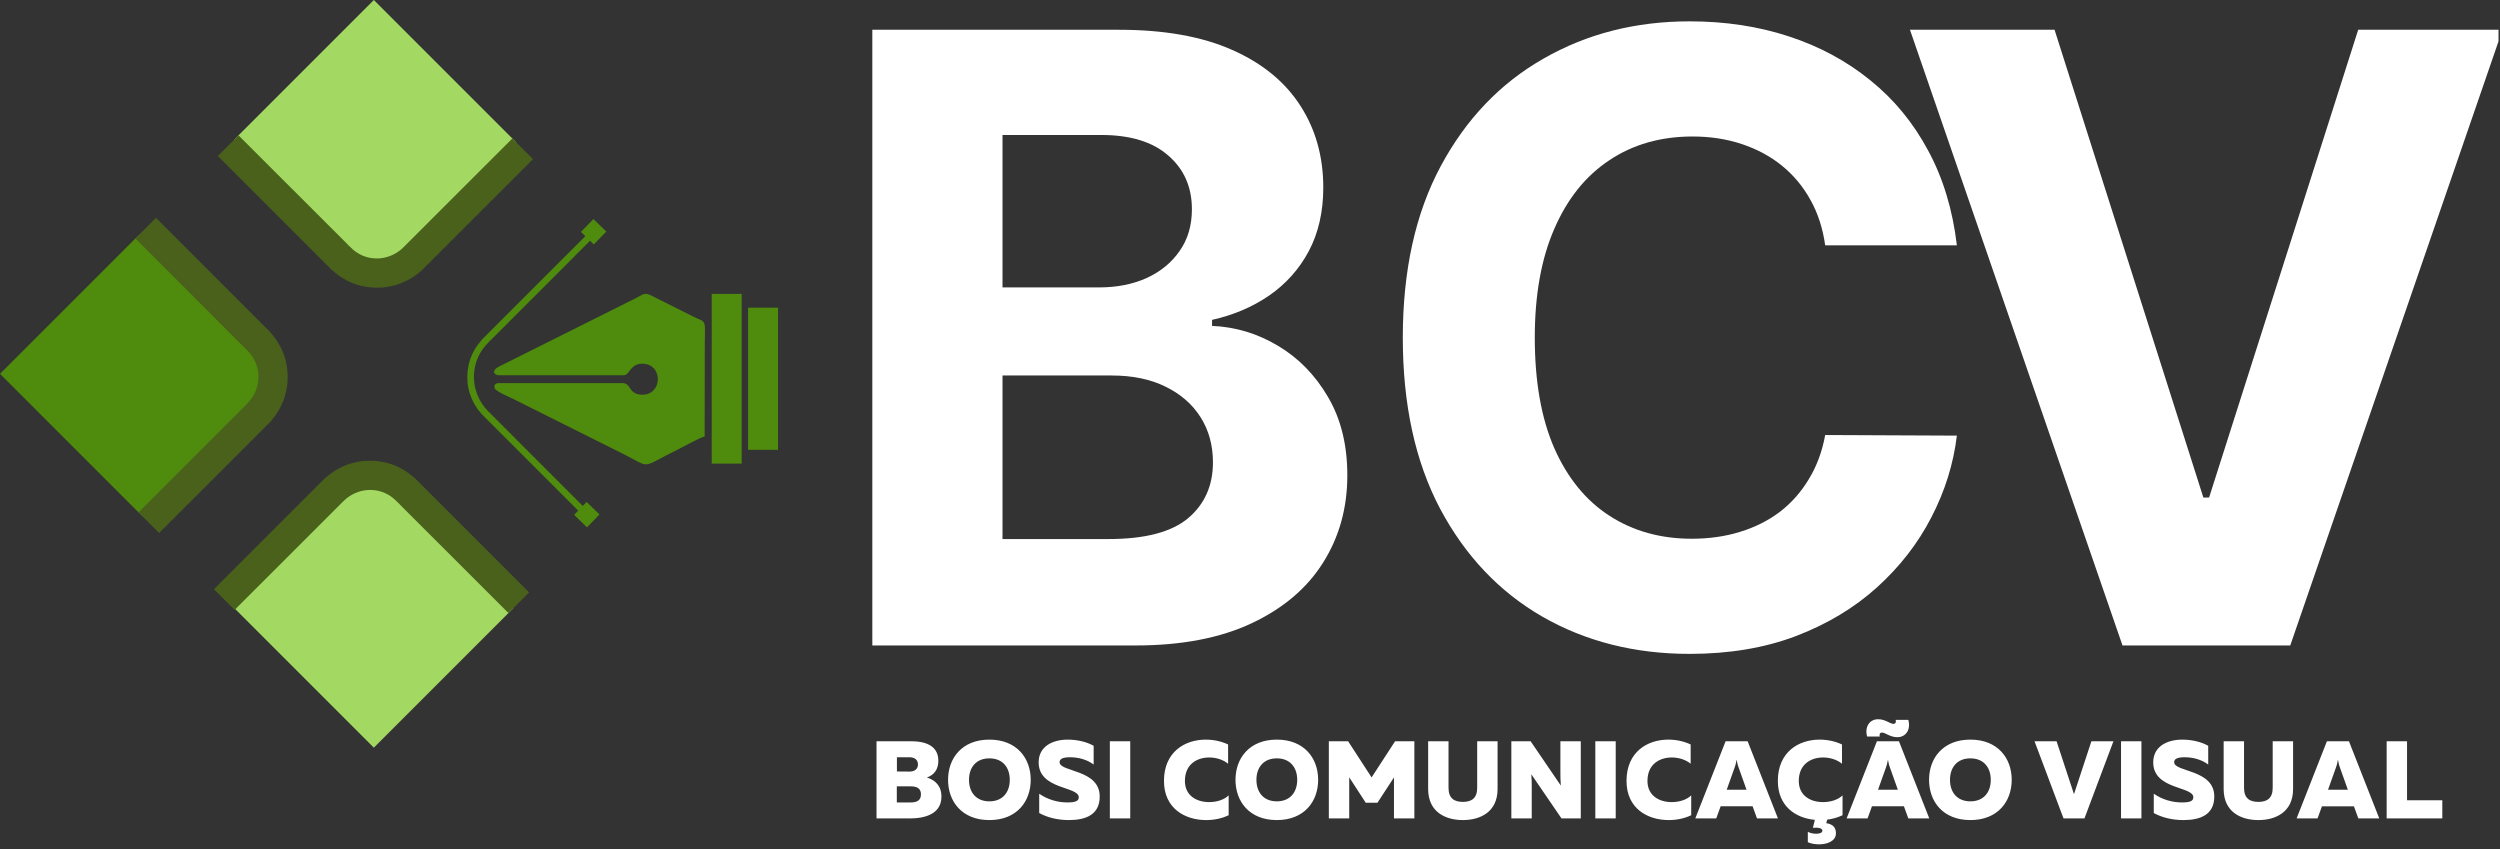 <?xml version="1.0" encoding="UTF-8"?>
<svg xmlns="http://www.w3.org/2000/svg" width="365" height="124" viewBox="0 0 365 124" fill="none">
  <rect x="0" y="0" width="365" height="124" fill="#333333" stroke="none"/>
  <g clip-path="url(#clip0_1067_24)">
    <path d="M127.973 108.226V119.489H132.865C135.005 119.489 137.45 118.862 137.45 116.304C137.45 114.743 136.533 113.874 135.326 113.52C136.404 113.134 136.999 112.313 136.999 111.074C136.999 109.127 135.519 108.226 133.057 108.226H127.973L127.973 108.226ZM134.458 115.982C134.458 116.867 133.862 117.156 132.961 117.156H130.934V114.807H132.961C133.863 114.807 134.458 115.097 134.458 115.982ZM134.023 111.605C134.023 112.248 133.573 112.651 132.784 112.651L130.95 112.635V110.559H132.784C133.573 110.559 134.023 110.961 134.023 111.606V111.605ZM138.417 113.858C138.417 116.996 140.428 119.731 144.45 119.731C148.473 119.731 150.485 116.996 150.485 113.858C150.485 110.72 148.473 107.985 144.45 107.985C140.428 107.985 138.417 110.72 138.417 113.858ZM147.427 113.858C147.427 115.66 146.397 116.996 144.45 116.996C142.504 116.996 141.474 115.66 141.474 113.858C141.474 112.055 142.504 110.72 144.45 110.72C146.397 110.72 147.427 112.055 147.427 113.858ZM151.643 111.299C151.643 115.322 157.5 114.775 157.5 116.4C157.5 116.963 157.002 117.156 155.827 117.156C154.539 117.156 153.059 116.802 151.724 115.885V118.701C152.915 119.361 154.427 119.731 156.052 119.731C158.514 119.731 160.558 118.958 160.558 116.288C160.558 112.297 154.701 112.747 154.701 111.283C154.701 110.865 155.038 110.575 156.133 110.559C157.436 110.543 158.707 110.897 159.673 111.621V108.886C158.691 108.323 157.292 107.985 155.892 107.985C153.575 107.985 151.644 109.046 151.644 111.299H151.643ZM162.038 108.226V119.489H165.015V108.226H162.038ZM169.939 114.018C169.939 118.041 173.012 119.731 176.101 119.731C177.292 119.731 178.402 119.489 179.384 119.023V116.126C178.741 116.754 177.678 117.108 176.52 117.108C174.766 117.108 172.996 116.207 172.996 114.018C172.996 111.573 174.766 110.591 176.552 110.591C177.582 110.591 178.612 110.929 179.303 111.508V108.693C178.322 108.226 177.179 107.985 176.037 107.985C172.996 107.985 169.939 109.771 169.939 114.019L169.939 114.018ZM180.382 113.857C180.382 116.996 182.393 119.731 186.415 119.731C190.438 119.731 192.45 116.996 192.45 113.857C192.45 110.72 190.439 107.984 186.415 107.984C182.393 107.984 180.382 110.72 180.382 113.857ZM189.393 113.857C189.393 115.659 188.363 116.996 186.415 116.996C184.469 116.996 183.439 115.659 183.439 113.857C183.439 112.055 184.469 110.72 186.415 110.72C188.363 110.72 189.393 112.055 189.393 113.857ZM203.681 108.226L200.254 113.503L196.826 108.226H194.01V119.489H196.987V113.487L199.401 117.204H201.107L203.52 113.503V119.489H206.497V108.226H203.681ZM215.669 108.226V115.032C215.669 116.544 214.848 117.076 213.578 117.076C212.306 117.076 211.485 116.544 211.485 115.032V108.226H208.509V115.193C208.509 118.588 211.083 119.73 213.578 119.73C216.071 119.73 218.646 118.588 218.646 115.193V108.226H215.669ZM223.634 119.489V114.887C223.634 114.275 223.618 113.567 223.569 113.037L227.979 119.489H230.794V108.226H227.818V112.827C227.818 113.455 227.834 114.163 227.882 114.694L223.473 108.226H220.657V119.489H223.634ZM232.918 108.226V119.489H235.895V108.226H232.918ZM237.472 114.018C237.472 118.041 240.545 119.73 243.635 119.73C244.825 119.73 245.936 119.489 246.917 119.022V116.126C246.274 116.753 245.212 117.108 244.053 117.108C242.299 117.108 240.529 116.206 240.529 114.018C240.529 111.572 242.299 110.591 244.085 110.591C245.115 110.591 246.145 110.928 246.837 111.508V108.692C245.855 108.226 244.713 107.984 243.571 107.984C240.529 107.984 237.472 109.771 237.472 114.018L237.472 114.018ZM250.57 119.489L251.214 117.719H255.88L256.523 119.489H259.581L255.156 108.226H251.938L247.513 119.489H250.57H250.57ZM253.257 112.055C253.354 111.782 253.451 111.508 253.547 110.913C253.643 111.508 253.74 111.782 253.837 112.055L254.995 115.305H252.098L253.257 112.055H253.257ZM269.011 116.126C268.367 116.753 267.305 117.108 266.147 117.108C264.392 117.108 262.622 116.206 262.622 114.018C262.622 111.572 264.392 110.591 266.179 110.591C267.209 110.591 268.238 110.928 268.93 111.508V108.692C267.948 108.226 266.806 107.984 265.664 107.984C262.622 107.984 259.565 109.771 259.565 114.018C259.565 117.703 262.156 119.441 264.972 119.698L264.682 120.857C265.47 120.792 266.066 120.905 266.066 121.275C266.066 121.597 265.664 121.726 265.165 121.726C264.762 121.726 264.296 121.645 263.942 121.436V122.965C264.505 123.206 265.068 123.271 265.631 123.271C266.677 123.271 268.045 122.852 268.045 121.661C268.045 120.857 267.659 120.342 266.629 120.181L266.774 119.666C267.579 119.57 268.318 119.344 269.011 119.023V116.126V116.126ZM272.663 119.489L273.307 117.719H277.973L278.616 119.489H281.674L277.249 108.226H274.031L269.606 119.489H272.664H272.663ZM275.35 112.055C275.447 111.782 275.544 111.508 275.64 110.913C275.736 111.508 275.833 111.782 275.929 112.055L277.088 115.305H274.191L275.35 112.055H275.35ZM278.617 105.104H276.766C276.83 105.265 276.847 105.683 276.444 105.683C275.929 105.683 275.286 105.008 274.207 105.008C272.953 105.008 272.213 106.118 272.598 107.534H274.449C274.385 107.373 274.368 106.955 274.771 106.955C275.286 106.955 275.929 107.63 277.008 107.63C278.263 107.63 279.003 106.52 278.617 105.104ZM281.642 113.857C281.642 116.996 283.653 119.731 287.676 119.731C291.698 119.731 293.71 116.996 293.71 113.857C293.71 110.72 291.699 107.984 287.676 107.984C283.653 107.984 281.642 110.72 281.642 113.857ZM290.653 113.857C290.653 115.659 289.623 116.996 287.676 116.996C285.729 116.996 284.699 115.659 284.699 113.857C284.699 112.055 285.729 110.72 287.676 110.72C289.623 110.72 290.653 112.055 290.653 113.857ZM304.33 119.489L308.562 108.226H305.343L302.801 115.95L300.259 108.226H297.041L301.273 119.489H304.33H304.33ZM309.671 108.226V119.489H312.649V108.226H309.671ZM314.37 111.299C314.37 115.322 320.227 114.775 320.227 116.4C320.227 116.963 319.729 117.156 318.554 117.156C317.266 117.156 315.786 116.802 314.451 115.885V118.701C315.642 119.361 317.154 119.731 318.779 119.731C321.241 119.731 323.285 118.958 323.285 116.288C323.285 112.297 317.428 112.747 317.428 111.283C317.428 110.865 317.765 110.575 318.86 110.559C320.163 110.543 321.435 110.897 322.4 111.621V108.886C321.419 108.323 320.019 107.985 318.619 107.985C316.302 107.985 314.371 109.046 314.371 111.299H314.37ZM331.813 108.226V115.032C331.813 116.545 330.992 117.076 329.721 117.076C328.45 117.076 327.629 116.545 327.629 115.032V108.226H324.653V115.193C324.653 118.588 327.227 119.731 329.721 119.731C332.215 119.731 334.79 118.588 334.79 115.193V108.226H331.813ZM338.362 119.489L339.005 117.72H343.672L344.315 119.489H347.373L342.948 108.226H339.73L335.305 119.489H338.362H338.362ZM341.049 112.055C341.146 111.782 341.243 111.508 341.339 110.913C341.435 111.509 341.532 111.782 341.629 112.055L342.786 115.306H339.89L341.049 112.055H341.049ZM348.451 108.226V119.489H356.577V116.834H351.428V108.226H348.451V108.226Z" fill="white"></path>
    <path d="M127.36 94.238V4.346H163.352C169.965 4.346 175.481 5.326 179.9 7.287C184.318 9.247 187.639 11.969 189.863 15.451C192.087 18.904 193.199 22.883 193.199 27.39C193.199 30.901 192.497 33.988 191.092 36.651C189.688 39.285 187.756 41.45 185.298 43.147C182.87 44.815 180.09 46 176.959 46.702V47.58C180.382 47.727 183.587 48.692 186.571 50.477C189.585 52.262 192.029 54.764 193.901 57.983C195.774 61.172 196.71 64.976 196.71 69.395C196.71 74.165 195.525 78.422 193.155 82.168C190.814 85.884 187.347 88.825 182.753 90.99C178.158 93.156 172.496 94.238 165.766 94.238H127.36ZM146.365 78.7H161.86C167.156 78.7 171.019 77.691 173.447 75.672C175.876 73.623 177.09 70.902 177.09 67.508C177.09 65.02 176.49 62.826 175.291 60.924C174.091 59.022 172.379 57.529 170.155 56.447C167.961 55.364 165.342 54.822 162.298 54.822H146.365V78.7ZM146.365 41.962H160.455C163.059 41.962 165.371 41.508 167.39 40.601C169.438 39.665 171.048 38.348 172.218 36.651C173.418 34.954 174.018 32.92 174.018 30.55C174.018 27.302 172.862 24.683 170.55 22.693C168.268 20.703 165.02 19.708 160.806 19.708H146.365V41.962Z" fill="white"></path>
    <path d="M285.703 35.817H266.478C266.127 33.33 265.41 31.12 264.328 29.189C263.245 27.229 261.855 25.561 260.158 24.185C258.461 22.81 256.5 21.757 254.276 21.025C252.082 20.294 249.697 19.928 247.122 19.928C242.469 19.928 238.416 21.084 234.963 23.395C231.51 25.678 228.833 29.014 226.931 33.403C225.029 37.763 224.078 43.059 224.078 49.292C224.078 55.7 225.029 61.085 226.931 65.445C228.862 69.805 231.554 73.097 235.007 75.32C238.46 77.544 242.454 78.656 246.99 78.656C249.536 78.656 251.891 78.32 254.057 77.647C256.251 76.974 258.197 75.993 259.894 74.706C261.592 73.389 262.996 71.794 264.108 69.922C265.249 68.049 266.039 65.913 266.478 63.513L285.703 63.601C285.206 67.727 283.962 71.707 281.973 75.54C280.012 79.344 277.364 82.753 274.028 85.767C270.721 88.752 266.771 91.122 262.177 92.878C257.612 94.604 252.447 95.467 246.683 95.467C238.665 95.467 231.496 93.653 225.175 90.025C218.884 86.396 213.909 81.144 210.252 74.267C206.623 67.391 204.809 59.066 204.809 49.292C204.809 39.489 206.652 31.15 210.339 24.273C214.026 17.397 219.03 12.159 225.351 8.559C231.671 4.931 238.782 3.117 246.683 3.117C251.891 3.117 256.72 3.848 261.167 5.311C265.644 6.775 269.609 8.911 273.062 11.72C276.515 14.5 279.324 17.909 281.49 21.947C283.684 25.985 285.089 30.608 285.703 35.817Z" fill="white"></path>
    <path d="M299.965 4.346L321.692 72.643H322.526L344.297 4.346H365.366L334.377 94.238H309.885L278.853 4.346H299.965Z" fill="white"></path>
    <path fill-rule="evenodd" clip-rule="evenodd" d="M54.58 0L34.221 20.359L55.021 41.16L75.382 20.8L54.58 0Z" fill="#A3D963"></path>
    <path fill-rule="evenodd" clip-rule="evenodd" d="M54.139 67.998L33.779 88.359L54.58 109.159L74.941 88.799L54.139 67.998Z" fill="#A3D963"></path>
    <path fill-rule="evenodd" clip-rule="evenodd" d="M20.36 34.219L0 54.578L20.801 75.38L41.161 55.02L20.36 34.219Z" fill="#4F8C0D"></path>
    <path fill-rule="evenodd" clip-rule="evenodd" d="M74.234 89.506C69.085 84.362 63.934 79.22 58.79 74.076C58.388 73.675 57.962 73.213 57.538 72.843C55.326 70.913 52.127 71.191 50.153 73.158C44.849 78.444 39.55 83.744 34.254 89.045L31.238 86.029L47.505 69.763C47.509 69.762 48.234 69.174 48.336 69.102C49.155 68.514 49.857 68.163 50.776 67.814C51.39 67.581 52.554 67.331 53.219 67.29C55.982 67.122 58.361 67.887 60.453 69.727C60.531 69.795 60.479 69.767 60.556 69.795L77.251 86.489L74.234 89.506Z" fill="#4A611C"></path>
    <path fill-rule="evenodd" clip-rule="evenodd" d="M34.82 19.76C39.969 24.903 45.12 30.046 50.263 35.189C50.665 35.591 51.092 36.052 51.516 36.423C53.728 38.352 56.927 38.076 58.901 36.108C64.205 30.822 69.503 25.522 74.799 20.221L77.815 23.237L61.548 39.503C61.545 39.504 60.82 40.092 60.718 40.164C59.898 40.752 59.196 41.103 58.278 41.452C57.663 41.685 56.499 41.935 55.834 41.975C53.072 42.144 50.692 41.379 48.6 39.539C48.523 39.471 48.574 39.499 48.497 39.471L31.803 22.777L34.82 19.76Z" fill="#4A611C"></path>
    <path fill-rule="evenodd" clip-rule="evenodd" d="M19.76 34.82C24.904 39.968 30.046 45.12 35.189 50.263C35.591 50.665 36.052 51.091 36.422 51.516C38.352 53.728 38.076 56.927 36.108 58.901C30.821 64.205 25.522 69.503 20.221 74.799L23.236 77.815L39.503 61.549C39.504 61.544 40.092 60.82 40.164 60.718C40.752 59.898 41.103 59.196 41.452 58.278C41.685 57.664 41.935 56.499 41.975 55.834C42.144 53.072 41.379 50.692 39.539 48.6C39.471 48.523 39.498 48.574 39.471 48.497L22.777 31.803L19.76 34.82Z" fill="#4A611C"></path>
    <path fill-rule="evenodd" clip-rule="evenodd" d="M86.475 34.82L85.798 34.143L70.433 49.507C70.381 49.58 70.323 49.649 70.259 49.714C68.726 51.468 68.109 53.412 68.25 55.734C68.284 56.284 68.473 57.175 68.669 57.69C68.962 58.462 69.273 59.081 69.749 59.747C69.908 59.958 70.12 60.194 70.304 60.441L85.338 75.475L86.013 74.8C81.103 69.894 76.194 64.985 71.294 60.069C68.68 57.447 68.45 53.241 70.905 50.428C71.316 49.956 71.774 49.535 72.215 49.093C76.971 44.338 81.722 39.578 86.475 34.82Z" fill="#4F8C0D"></path>
    <path fill-rule="evenodd" clip-rule="evenodd" d="M91.058 54.788C91.952 54.788 92.009 52.958 93.974 53.104C96.893 53.321 96.659 57.747 93.701 57.627C91.694 57.545 92.171 55.937 90.919 55.937H72.842C72.37 55.937 72.058 56.183 72.217 56.669C72.376 57.149 74.535 58.044 75.042 58.298L90.894 66.224C95.249 68.402 93.323 68.392 98.958 65.629C100.103 65.069 101.778 64.071 102.88 63.72L102.894 51.608C102.859 46.177 103.419 47.324 100.999 46.113L95.069 43.14C94.084 42.631 93.829 43.032 92.934 43.48C92.262 43.817 91.663 44.116 90.988 44.454C89.638 45.128 88.334 45.781 87.001 46.447L72.999 53.442C71.572 54.128 72.212 54.788 72.841 54.788H91.058V54.788Z" fill="#4F8C0D"></path>
    <path d="M86.644 31.984L84.818 33.859L86.693 35.685L88.519 33.81L86.644 31.984Z" fill="#4F8C0D"></path>
    <path d="M85.65 73.287L83.824 75.162L85.699 76.988L87.525 75.113L85.65 73.287Z" fill="#4F8C0D"></path>
    <path d="M108.281 42.908H103.912V67.686H108.281V42.908Z" fill="#4F8C0D"></path>
    <path d="M113.592 44.92H109.223V65.673H113.592V44.92Z" fill="#4F8C0D"></path>
  </g>
  <defs>
    <clipPath id="clip0_1067_24">
      <rect width="364.782" height="123.27" fill="white"></rect>
    </clipPath>
  </defs>
</svg>
